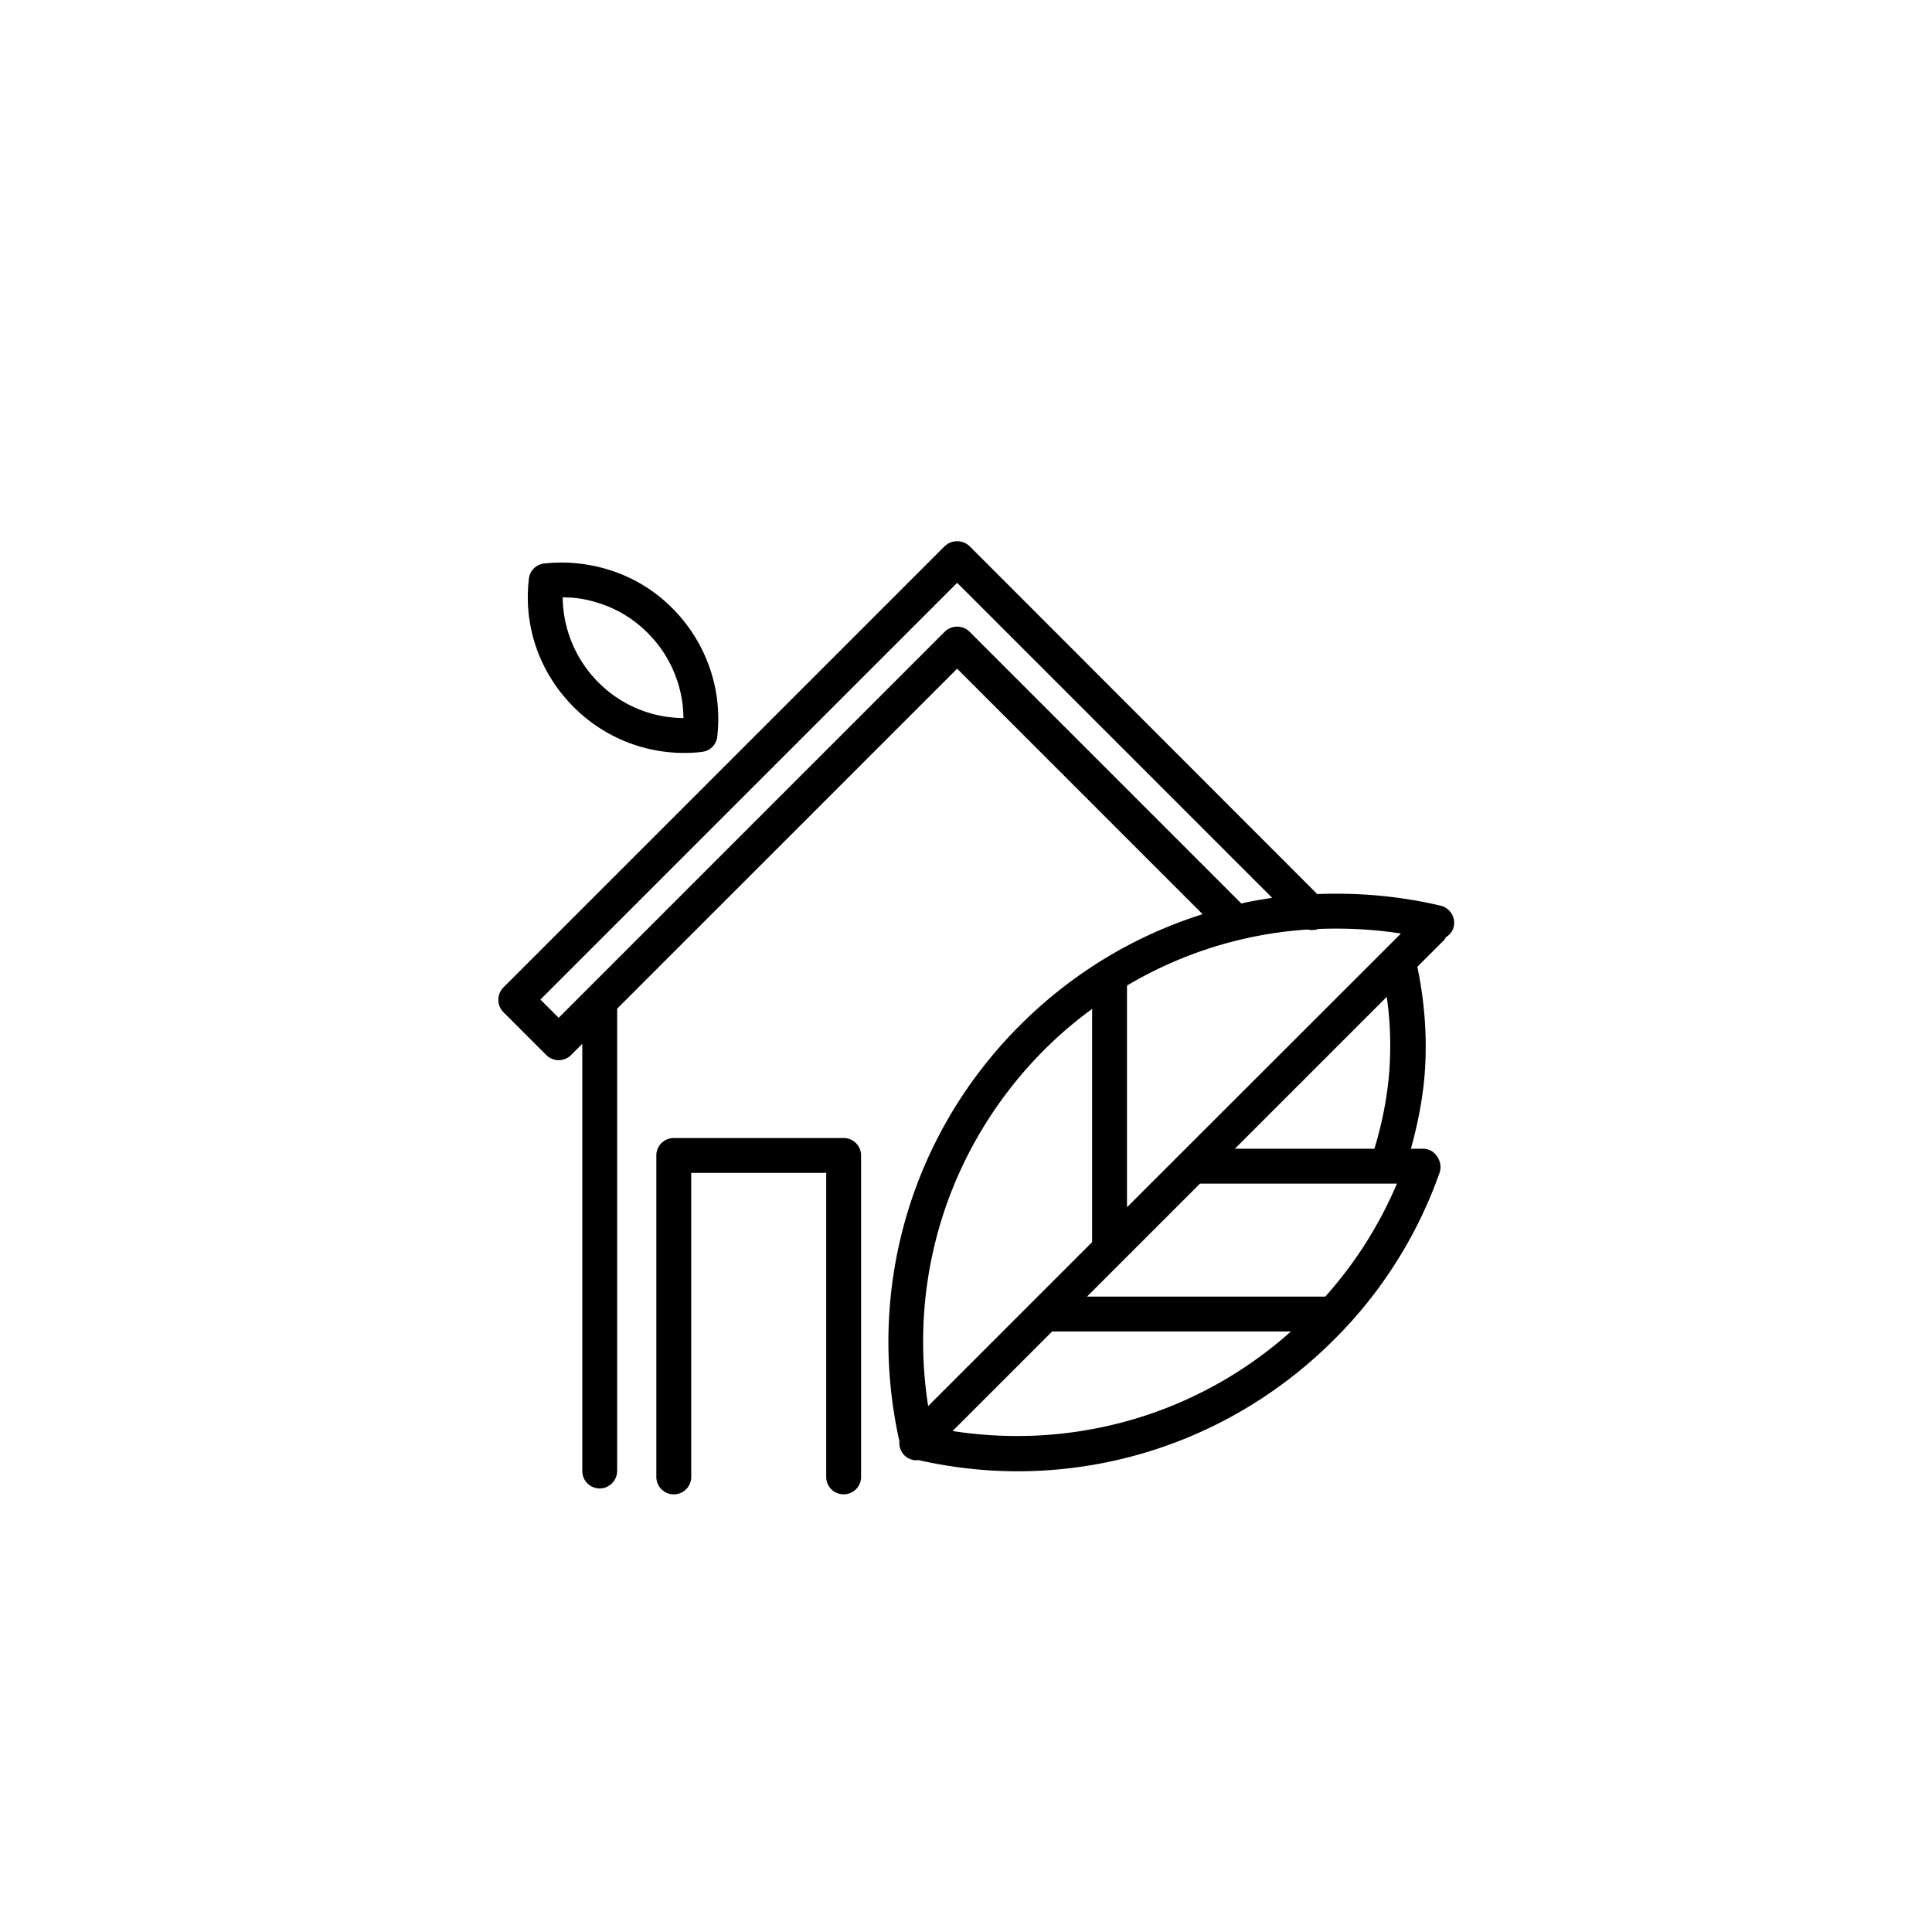<svg id="Layer_1" xmlns="http://www.w3.org/2000/svg" viewBox="0 0 72 72"><path d="M25.5 28.06c.22 0 .44-.01.66-.04.3-.03.54-.27.57-.57.2-1.77-.41-3.51-1.67-4.78a5.682 5.682 0 0 0-2.29-1.41 5.936 5.936 0 0 0-2.49-.26.64.64 0 0 0-.57.57c-.21 1.77.4 3.51 1.67 4.78 1.1 1.1 2.57 1.71 4.12 1.71zm-4.25-5.79c.37.02.75.1 1.11.22.67.22 1.27.59 1.78 1.1.85.85 1.32 1.99 1.33 3.17a4.5 4.5 0 0 1-3.17-1.33 4.553 4.553 0 0 1-1.33-3.17c.1 0 .19.01.28.01zM31.44 42.41h-6.33a.65.65 0 0 0-.65.65v11.98c0 .36.29.65.65.65s.65-.29.65-.65V43.71h5.03v11.33c0 .36.29.65.65.65s.65-.29.65-.65V43.06a.65.65 0 0 0-.65-.65z"/><path d="M53.68 33.75c-1.53-.36-3.07-.49-4.59-.43L36.13 20.35a.678.678 0 0 0-.92 0L18.76 36.8c-.25.25-.25.67 0 .92l1.6 1.6c.12.12.29.19.46.19.17 0 .34-.07.46-.19l.42-.42v15.92c0 .36.29.65.65.65s.65-.3.65-.66V37.59l12.67-12.67 9.15 9.15c-2.52.79-4.86 2.19-6.81 4.14-4.08 4.08-5.75 9.87-4.49 15.51a.635.635 0 0 0 .64.7c.02 0 .03-.01.05-.01 1.24.28 2.48.42 3.71.42 4.38 0 8.61-1.72 11.8-4.91a16.5 16.5 0 0 0 3.93-6.22.64.64 0 0 0 0-.41c-.08-.27-.32-.48-.61-.48h-.46c.26-.94.45-1.9.52-2.87.09-1.31-.01-2.62-.28-3.91l1-1c.03-.03.04-.06.06-.1.15-.09.26-.23.3-.41a.66.66 0 0 0-.5-.77zM42 44.99v-8.26a15.12 15.12 0 0 1 6.73-2.09c.13.03.27.03.4-.02 1.02-.04 2.05.01 3.08.17L42 44.99zm10.06-.88a15.25 15.25 0 0 1-2.67 4.21h-8.88l4.21-4.21h7.34zM36.13 23.54a.658.658 0 0 0-.92 0L20.82 37.93l-.68-.68 15.53-15.53 11.74 11.74c-.39.06-.77.12-1.15.21L36.13 23.54zm2.79 15.58c.56-.56 1.15-1.06 1.78-1.52v8.69l-6.11 6.11c-.76-4.86.81-9.75 4.33-13.28zM35.5 53.33l3.71-3.71h8.9c-3.45 3.08-8.04 4.42-12.61 3.71zm16.28-13.48c-.07 1.01-.27 2-.56 2.96h-5.2l5.66-5.66c.13.89.16 1.79.1 2.7z"/></svg>